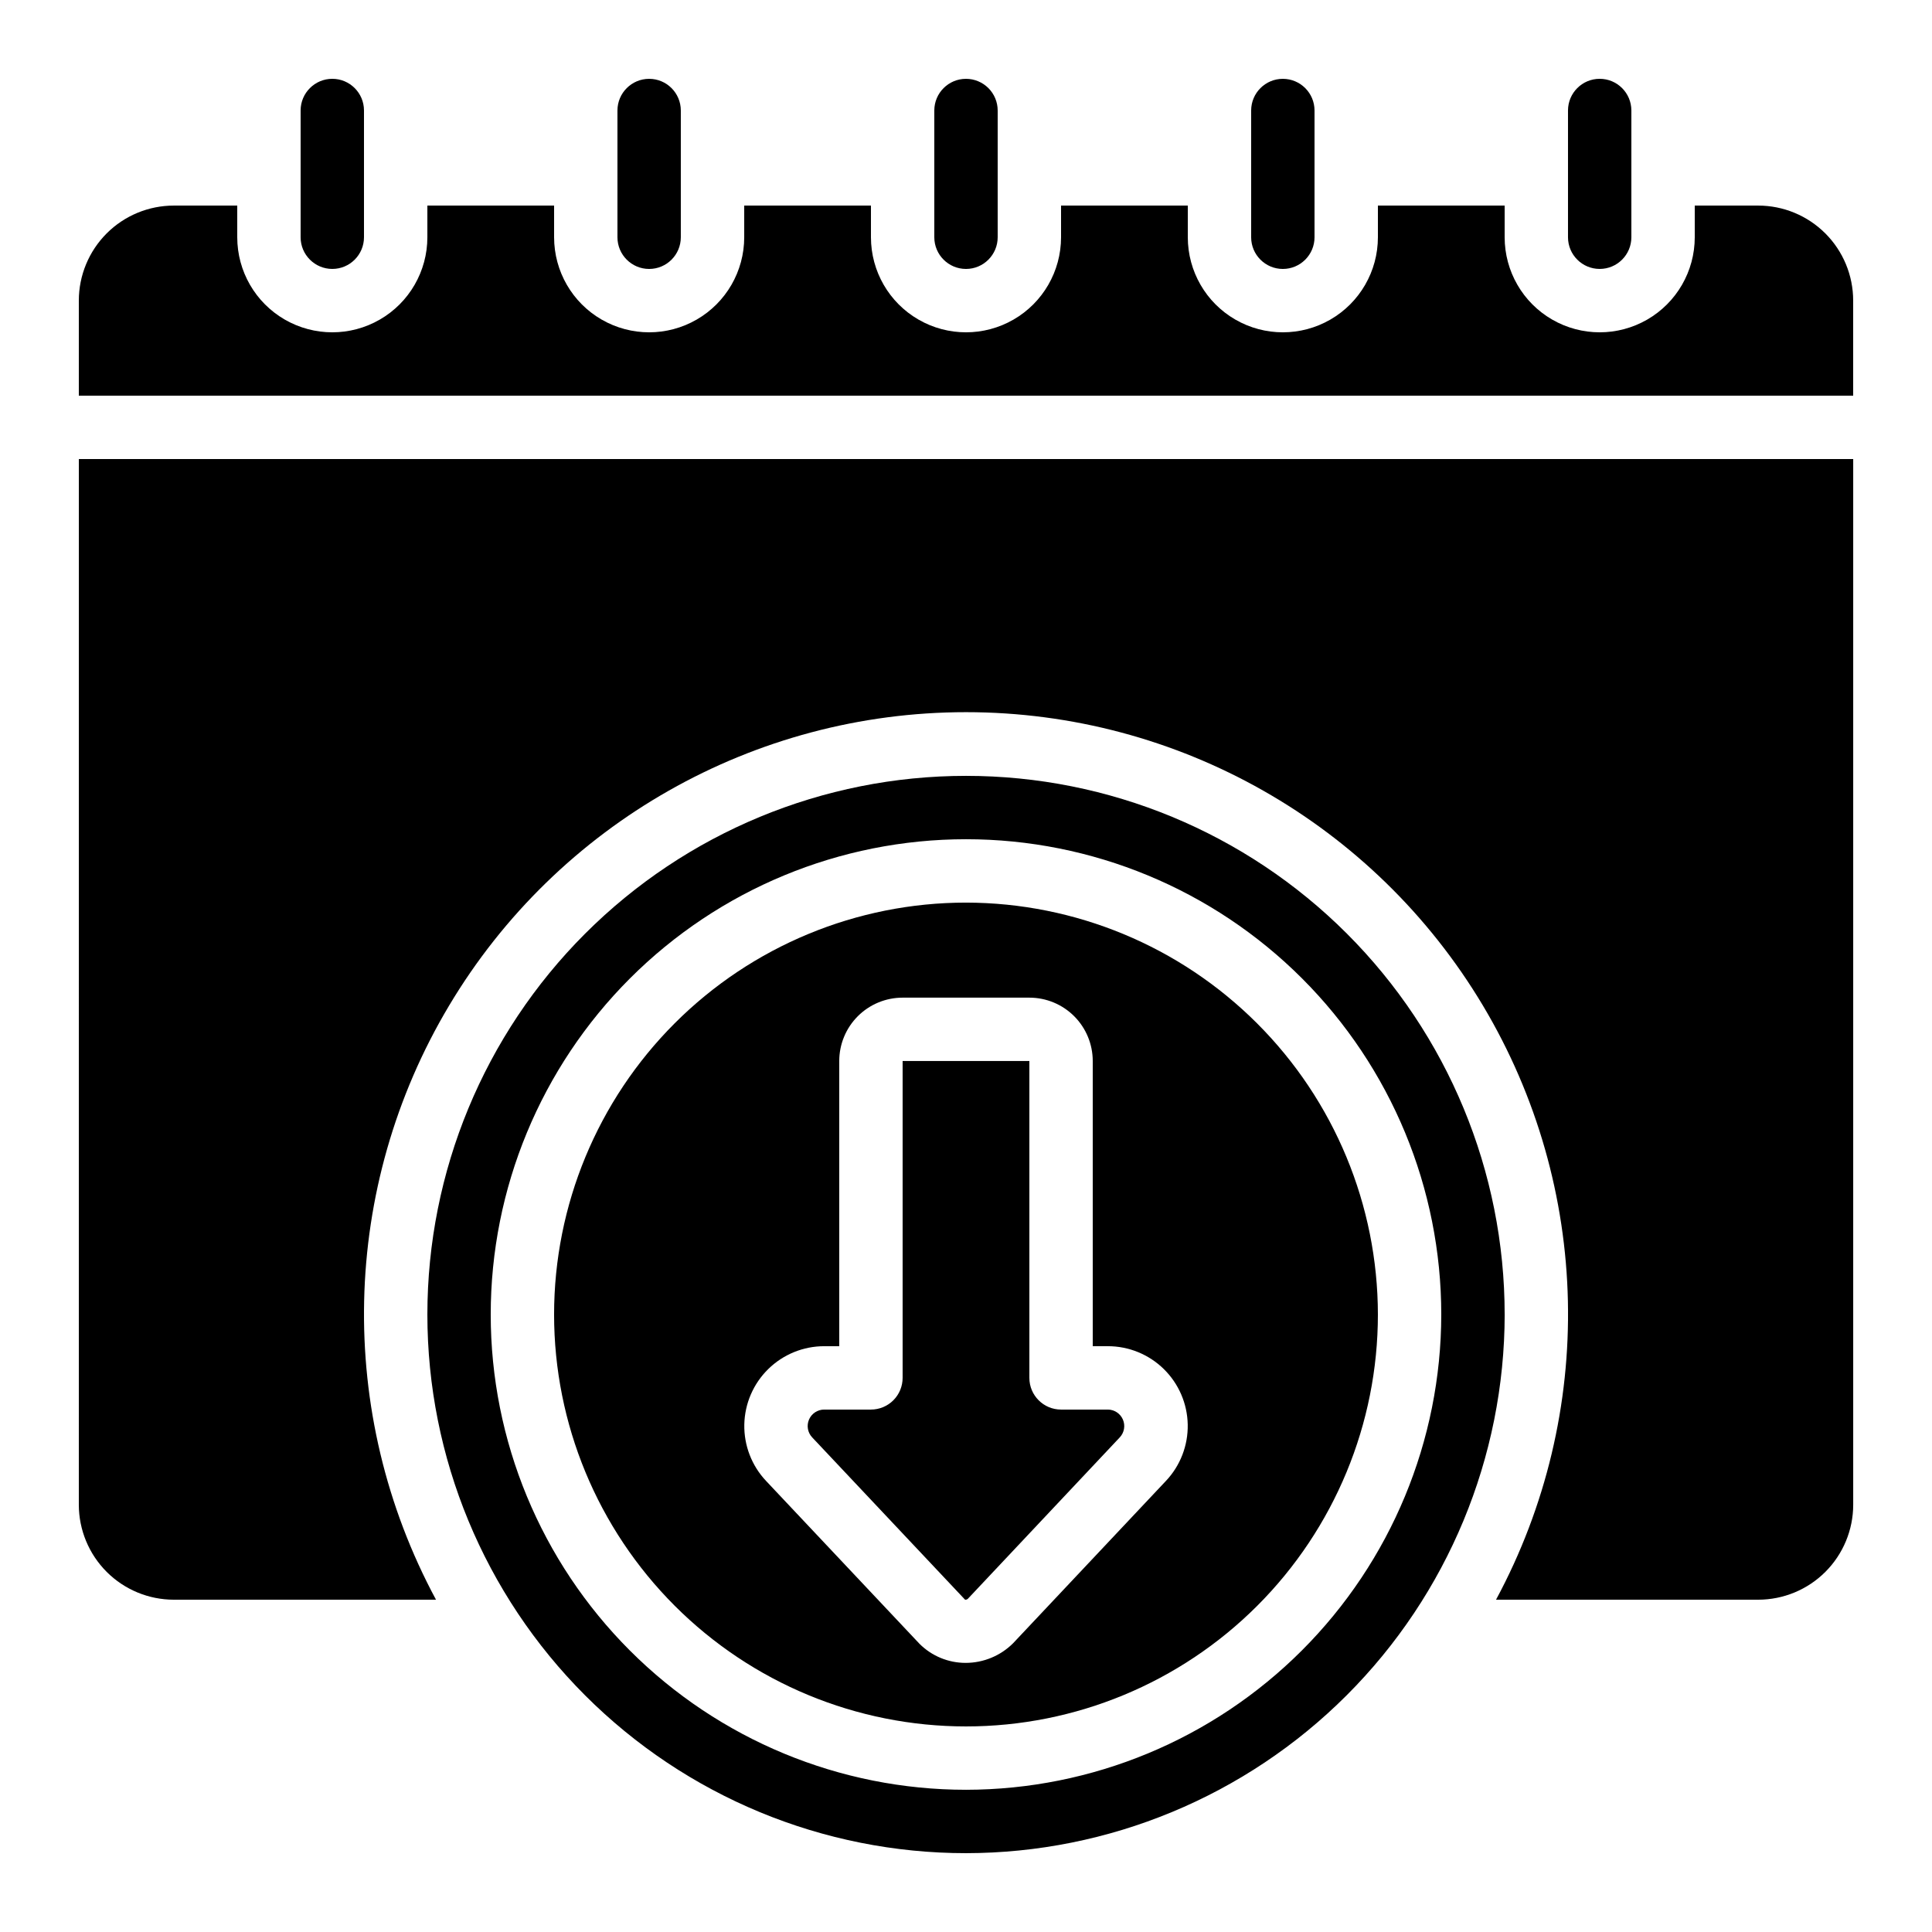 <?xml version="1.0" encoding="UTF-8"?>
<!-- Uploaded to: SVG Repo, www.svgrepo.com, Generator: SVG Repo Mixer Tools -->
<svg fill="#000000" width="800px" height="800px" version="1.1" viewBox="144 144 512 512" xmlns="http://www.w3.org/2000/svg">
 <g>
  <path d="m542.75 492.36c0-37.859-15.039-74.168-41.812-100.94-26.77-26.77-63.078-41.809-100.93-41.809-37.859 0-74.168 15.039-100.94 41.809s-41.809 63.078-41.809 100.94 15.039 74.168 41.809 100.94 63.078 41.809 100.94 41.809c37.844-0.043 74.129-15.094 100.89-41.855 26.762-26.762 41.816-63.043 41.859-100.89zm-142.75 125.95c-33.406 0-65.441-13.27-89.062-36.891-23.621-23.621-36.891-55.656-36.891-89.062s13.27-65.441 36.891-89.062c23.621-23.621 55.656-36.891 89.062-36.891 33.402 0 65.441 13.27 89.059 36.891 23.621 23.621 36.891 55.656 36.891 89.062-0.035 33.395-13.316 65.406-36.93 89.02-23.613 23.613-55.629 36.895-89.02 36.934z"/>
  <path d="m400 383.2c-28.953 0-56.719 11.504-77.188 31.973-20.473 20.473-31.973 48.238-31.973 77.188s11.5 56.715 31.973 77.188c20.469 20.473 48.234 31.973 77.188 31.973 28.949 0 56.715-11.5 77.184-31.973 20.473-20.473 31.973-48.238 31.973-77.188-0.031-28.941-11.543-56.688-32.008-77.148-20.465-20.465-48.211-31.977-77.148-32.012zm53 153.24-40.508 43.023v0.004c-3.344 3.336-7.871 5.211-12.594 5.215-4.574 0-8.961-1.809-12.203-5.039l-40.699-43.203c-3.793-4.035-5.859-9.398-5.746-14.938 0.113-5.539 2.391-10.812 6.348-14.691 3.957-3.879 9.277-6.055 14.816-6.055h3.996v-75.574c0-4.453 1.77-8.723 4.918-11.875 3.152-3.148 7.422-4.918 11.875-4.918h33.59c4.453 0 8.727 1.77 11.875 4.918 3.148 3.152 4.918 7.422 4.918 11.875v75.57h4.004v0.004c5.543-0.004 10.863 2.172 14.824 6.051 3.957 3.879 6.234 9.156 6.344 14.695 0.109 5.543-1.957 10.906-5.758 14.938z"/>
  <path d="m164.89 542.75c0 6.68 2.656 13.086 7.379 17.812 4.723 4.723 11.133 7.375 17.812 7.375h69.469-0.004c-26.633-49.441-25.312-109.25 3.481-157.46 28.793-48.219 80.816-77.746 136.98-77.746s108.18 29.527 136.98 77.746c28.789 48.215 30.113 108.02 3.477 157.46h69.465c6.684 0 13.09-2.652 17.812-7.375 4.727-4.727 7.379-11.133 7.379-17.812v-277.1h-470.22z"/>
  <path d="m609.92 198.48h-16.793v8.395c0 9-4.801 17.316-12.594 21.816-7.797 4.5-17.398 4.5-25.191 0-7.793-4.5-12.594-12.816-12.594-21.816v-8.395h-33.59v8.395c0 9-4.801 17.316-12.594 21.816s-17.398 4.5-25.191 0c-7.793-4.5-12.594-12.816-12.594-21.816v-8.395h-33.59v8.395c0 9-4.801 17.316-12.594 21.816s-17.398 4.5-25.191 0c-7.793-4.5-12.594-12.816-12.594-21.816v-8.395h-33.586v8.395c0 9-4.805 17.316-12.598 21.816s-17.395 4.5-25.191 0c-7.793-4.5-12.594-12.816-12.594-21.816v-8.395h-33.586v8.395c0 9-4.801 17.316-12.598 21.816-7.793 4.5-17.395 4.5-25.191 0-7.793-4.5-12.594-12.816-12.594-21.816v-8.395h-16.793c-6.68 0-13.09 2.652-17.812 7.375-4.723 4.727-7.379 11.133-7.379 17.812v25.191h470.22v-25.191c0-6.68-2.652-13.086-7.379-17.812-4.723-4.723-11.129-7.375-17.812-7.375z"/>
  <path d="m475.57 173.29v33.586c0 4.637 3.758 8.398 8.395 8.398 4.641 0 8.398-3.762 8.398-8.398v-33.586c0-4.637-3.758-8.398-8.398-8.398-4.637 0-8.395 3.762-8.395 8.398z"/>
  <path d="m576.33 206.87v-33.586c0-4.637-3.758-8.398-8.398-8.398-4.637 0-8.395 3.762-8.395 8.398v33.586c0 4.637 3.758 8.398 8.395 8.398 4.641 0 8.398-3.762 8.398-8.398z"/>
  <path d="m240.46 206.87v-33.586c0-4.637-3.758-8.398-8.395-8.398s-8.398 3.762-8.398 8.398v33.586c0 4.637 3.762 8.398 8.398 8.398s8.395-3.762 8.395-8.398z"/>
  <path d="m400 164.89c-4.641 0-8.398 3.762-8.398 8.398v33.586c0 4.637 3.758 8.398 8.398 8.398 4.637 0 8.395-3.762 8.395-8.398v-33.586c0-2.227-0.883-4.363-2.457-5.938-1.578-1.574-3.711-2.461-5.938-2.461z"/>
  <path d="m307.63 173.29v33.586c0 4.637 3.762 8.398 8.398 8.398s8.395-3.762 8.395-8.398v-33.586c0-4.637-3.758-8.398-8.395-8.398s-8.398 3.762-8.398 8.398z"/>
  <path d="m437.59 517.55h-12.402c-4.637 0-8.395-3.762-8.395-8.398v-83.969h-33.59v83.969c0 2.227-0.883 4.363-2.457 5.938-1.574 1.574-3.711 2.461-5.938 2.461h-12.395c-1.746 0-3.324 1.043-4.016 2.644-0.688 1.605-0.359 3.469 0.844 4.734l40.504 43c0.258 0.035 0.516-0.035 0.715-0.199l40.305-42.824c1.184-1.27 1.504-3.121 0.812-4.715-0.688-1.594-2.25-2.629-3.988-2.641z"/>
 </g>
</svg>